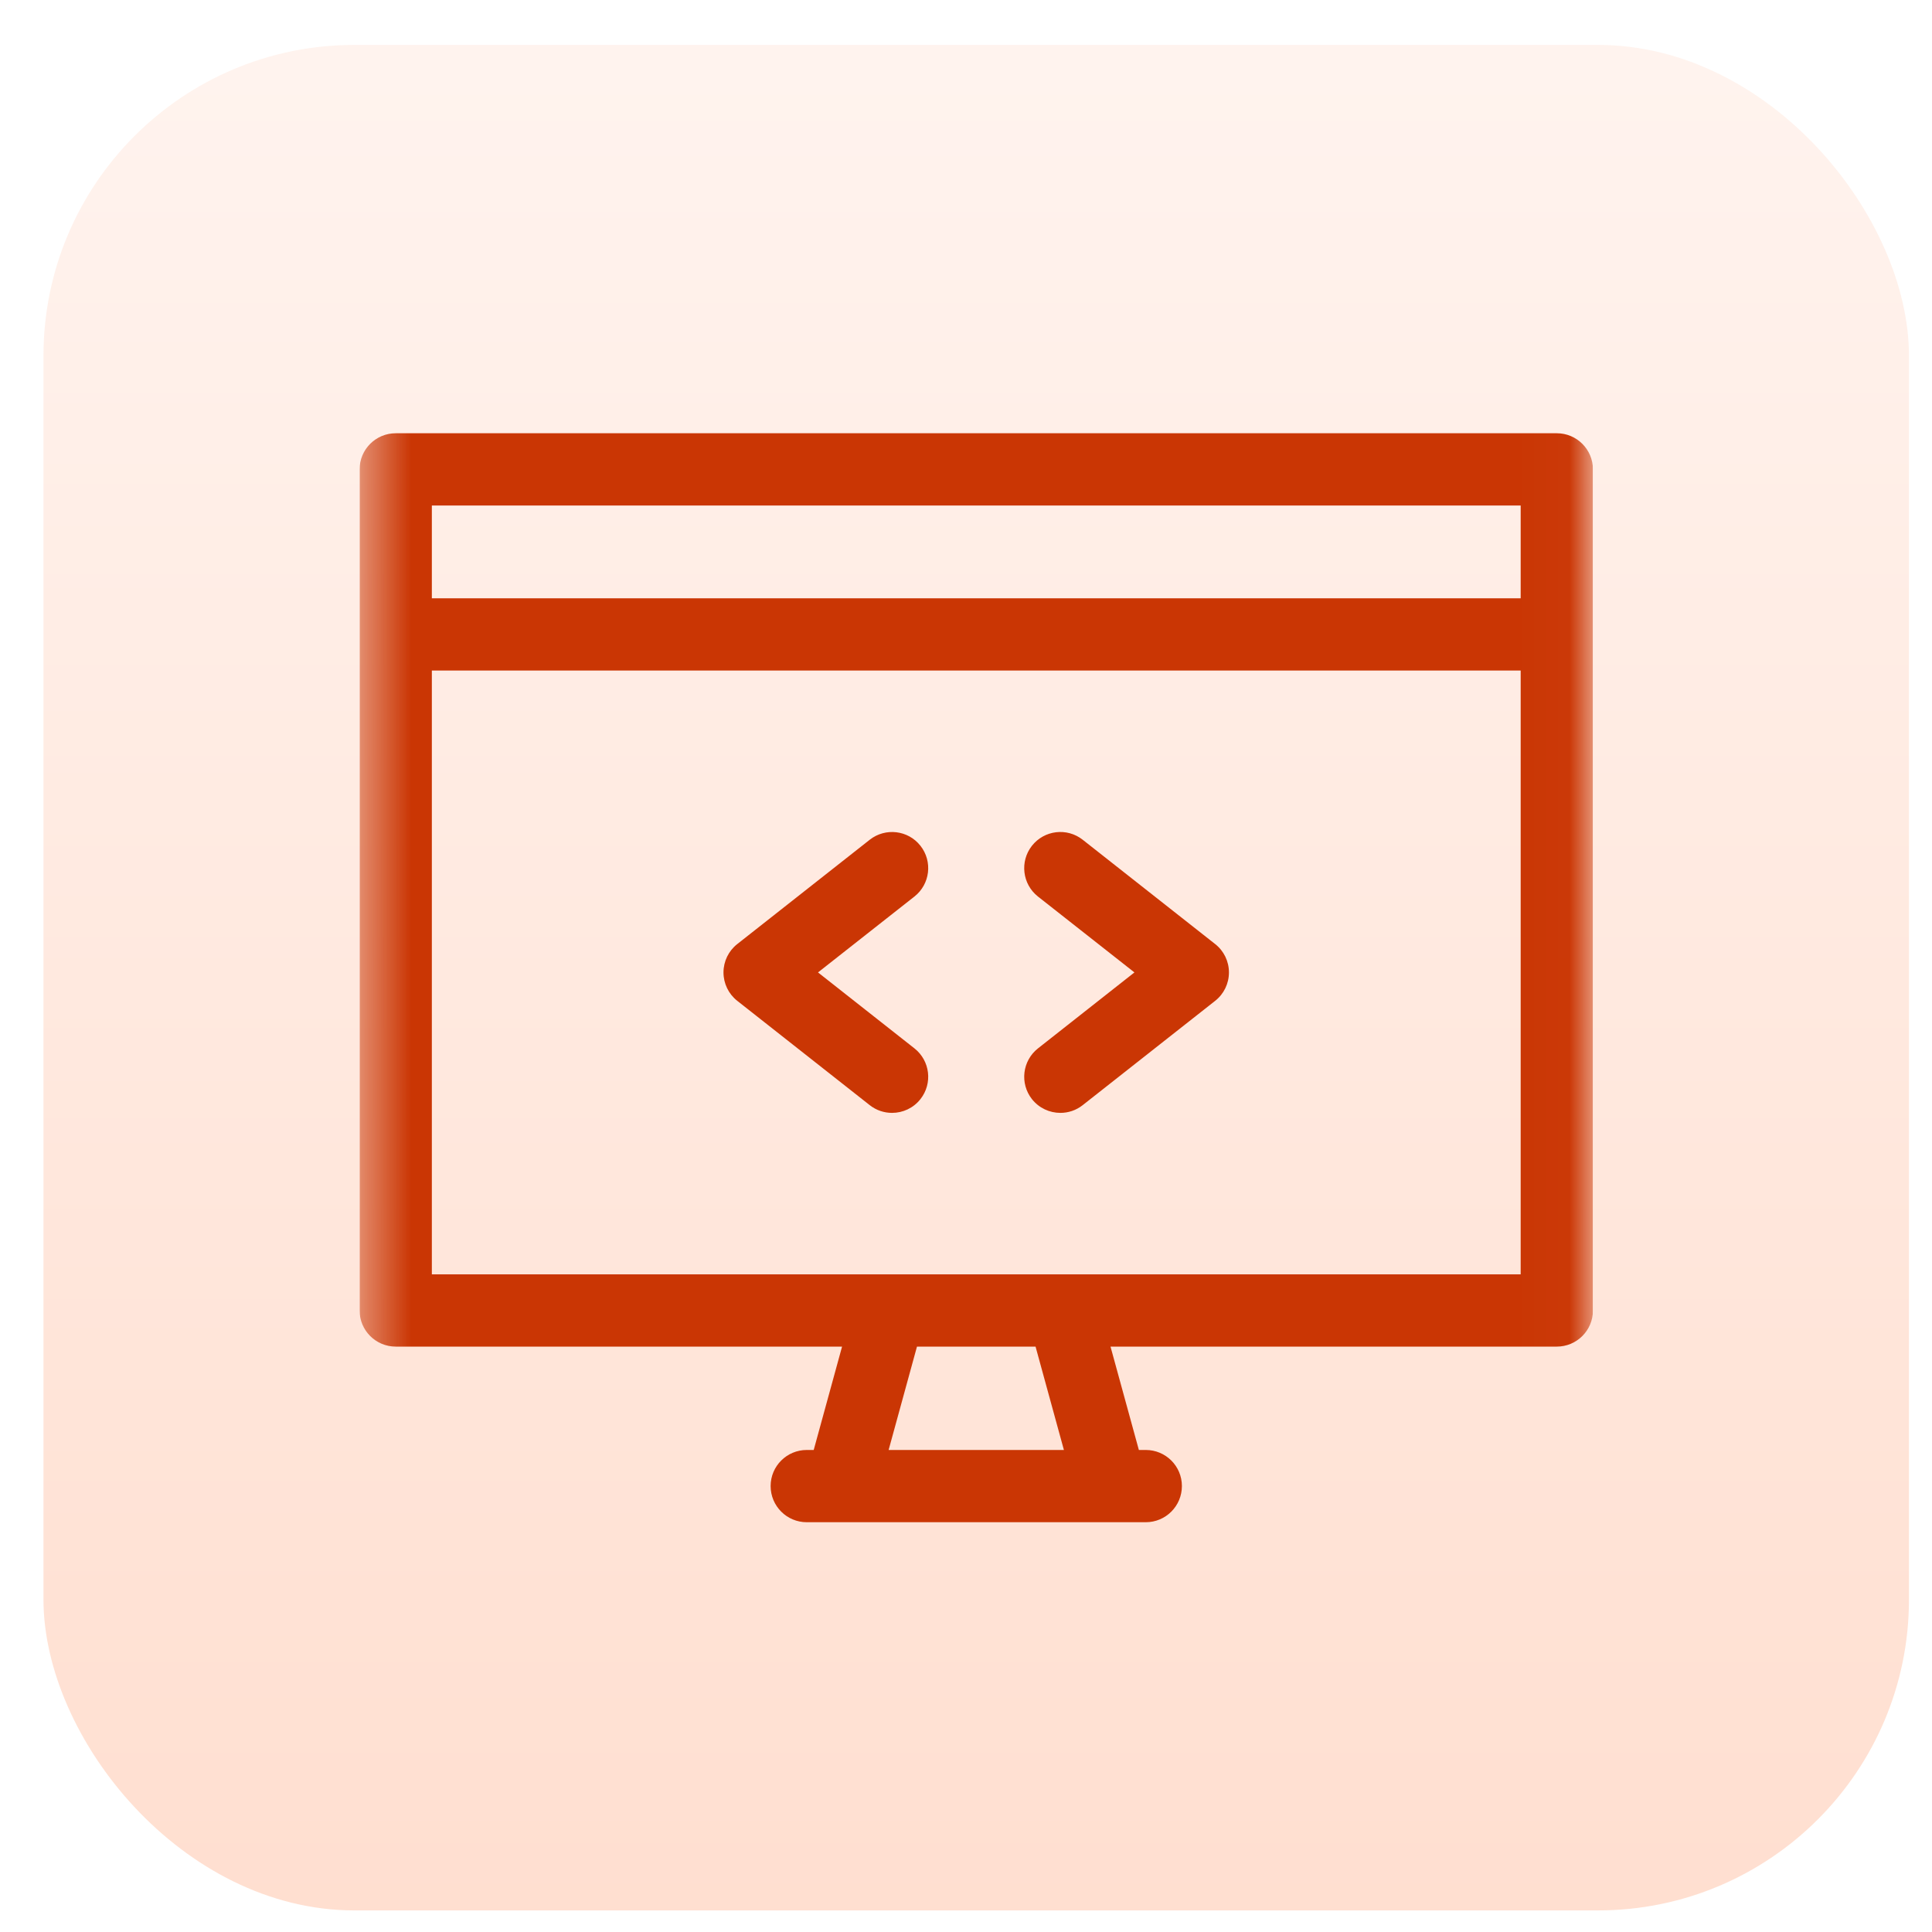 <svg width="40" height="40" viewBox="0 0 40 40" fill="none" xmlns="http://www.w3.org/2000/svg">
<rect x="0.9" y="0.93" width="38.623" height="38.623" rx="6.437" fill="url(#paint0_linear_2960_13070)" fill-opacity="0.42"/>
<g clip-path="url(#clip0_2960_13070)">
<mask id="mask0_2960_13070" style="mask-type:luminance" maskUnits="userSpaceOnUse" x="7" y="7" width="26" height="27">
<path d="M7.445 7.475H32.98V33.01H7.445V7.475Z" fill="white"/>
</mask>
<g mask="url(#mask0_2960_13070)">
<path d="M31.484 26.384H8.941V13.883H31.484V26.384ZM22.027 30.02H18.398L18.985 27.88H21.44L22.027 30.02ZM8.941 10.466H31.484V12.387H8.941V10.466ZM32.232 8.97H8.193C7.78 8.97 7.445 9.305 7.445 9.718V27.132C7.445 27.545 7.78 27.88 8.193 27.88H17.434L16.847 30.02H16.703C16.29 30.02 15.955 30.354 15.955 30.767C15.955 31.181 16.29 31.516 16.703 31.516H17.417H23.008H23.722C24.135 31.516 24.47 31.181 24.47 30.767C24.47 30.354 24.135 30.02 23.722 30.02H23.579L22.992 27.88H32.232C32.645 27.88 32.98 27.545 32.98 27.132V9.718C32.98 9.305 32.645 8.97 32.232 8.97Z" fill="#CA3604"/>
<path d="M15.264 20.721L18.007 22.881C18.144 22.989 18.307 23.041 18.469 23.041C18.691 23.041 18.91 22.943 19.057 22.756C19.313 22.431 19.257 21.961 18.932 21.705L16.936 20.133L18.932 18.562C19.257 18.306 19.313 17.836 19.057 17.511C18.802 17.186 18.331 17.131 18.007 17.386L15.264 19.546C15.084 19.687 14.979 19.904 14.979 20.133C14.979 20.363 15.084 20.579 15.264 20.721Z" fill="#CA3604"/>
<path d="M21.49 18.562L23.487 20.133L21.491 21.705C21.166 21.961 21.11 22.431 21.365 22.756C21.513 22.943 21.732 23.041 21.954 23.041C22.116 23.041 22.279 22.989 22.416 22.881L25.159 20.721C25.339 20.579 25.444 20.363 25.444 20.133C25.444 19.904 25.339 19.687 25.159 19.546L22.416 17.386C22.091 17.13 21.621 17.186 21.365 17.511C21.11 17.836 21.166 18.306 21.49 18.562Z" fill="#CA3604"/>
</g>
</g>
<defs>
<linearGradient id="paint0_linear_2960_13070" x1="20.212" y1="0.93" x2="20.212" y2="39.553" gradientUnits="userSpaceOnUse">
<stop stop-color="#FFE3D7"/>
<stop offset="1" stop-color="#FFB28F"/>
</linearGradient>
<clipPath id="clip0_2960_13070">
<rect width="25.535" height="25.535" fill="white" transform="translate(7.445 7.475)"/>
</clipPath>
</defs>
</svg>
